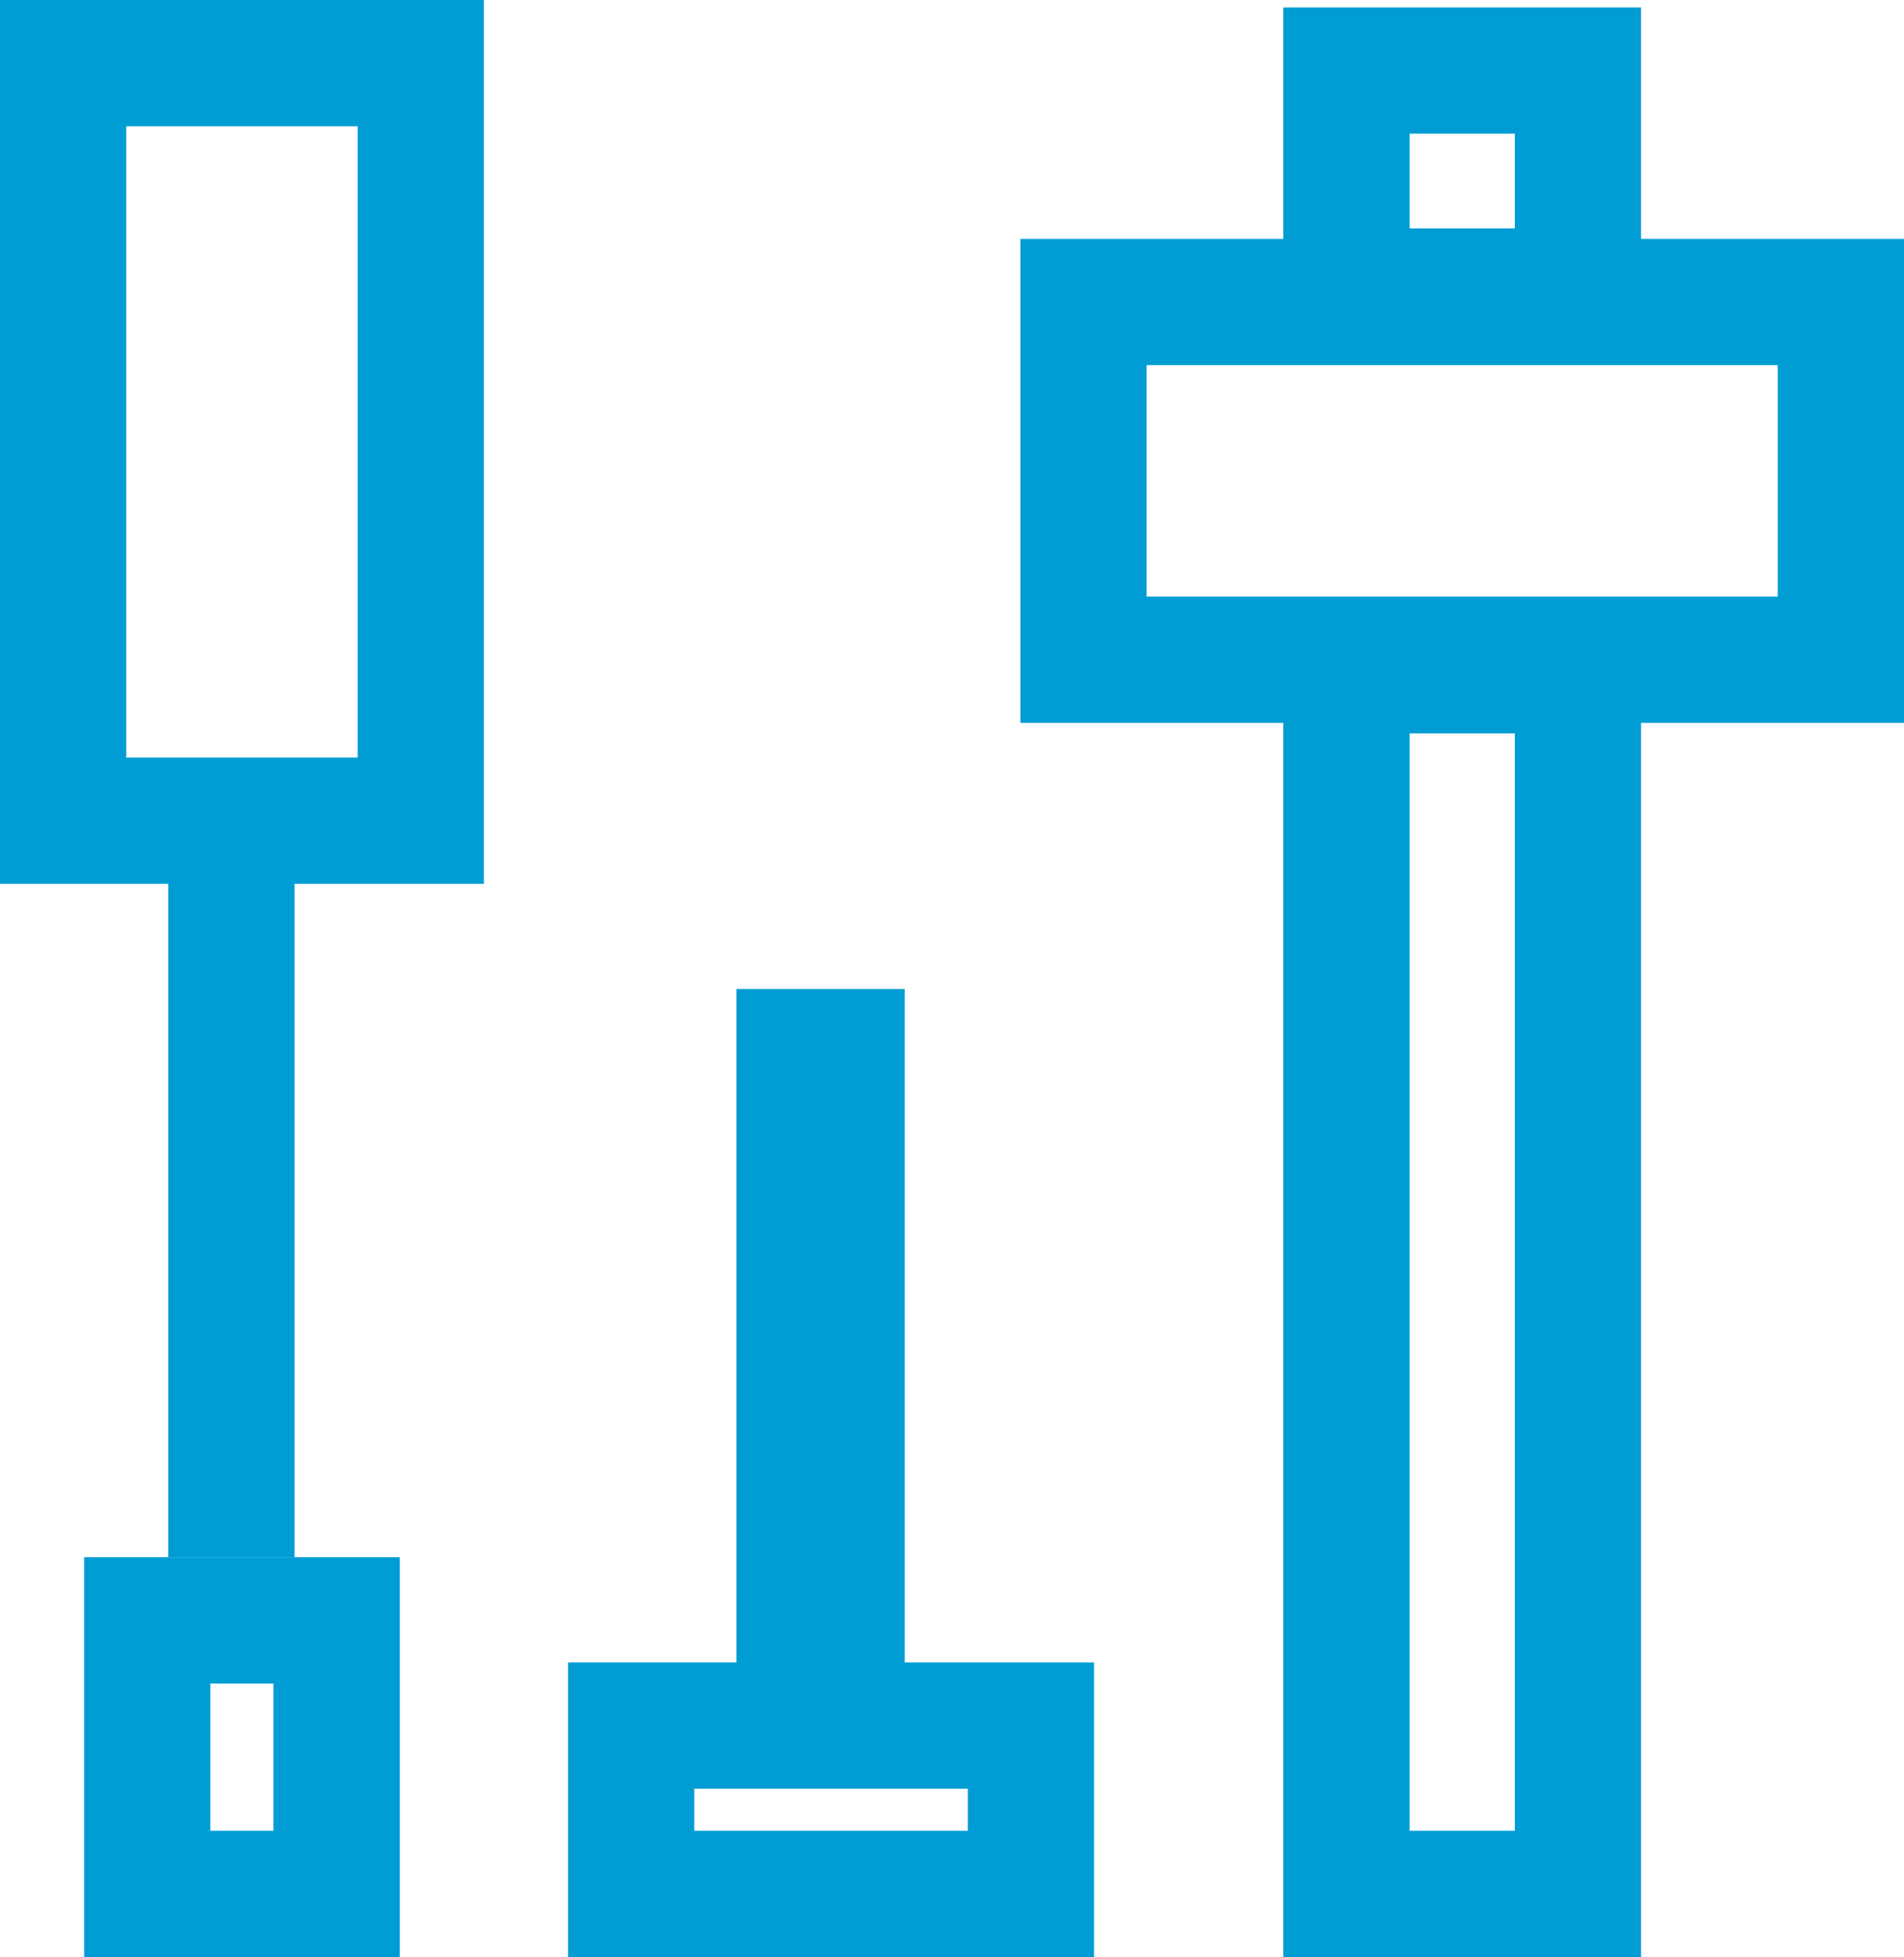 <svg xmlns="http://www.w3.org/2000/svg" width="90.5" height="93" viewBox="0 0 90.5 93">
  <g id="Raggruppa_57" data-name="Raggruppa 57" transform="translate(-552 -725)">
    <g id="Rettangolo_246" data-name="Rettangolo 246" transform="translate(552 725)" fill="none" stroke="#009dd5" stroke-width="6">
      <rect width="23" height="42" stroke="none"/>
      <rect x="3" y="3" width="17" height="36" fill="none"/>
    </g>
    <g id="Rettangolo_247" data-name="Rettangolo 247" transform="translate(560 762)" fill="none" stroke="#009dd5" stroke-width="6">
      <rect width="6" height="40" stroke="none"/>
      <rect x="3" y="3" height="34" fill="none"/>
    </g>
    <g id="Rettangolo_248" data-name="Rettangolo 248" transform="translate(556 799)" fill="none" stroke="#009dd5" stroke-width="6">
      <rect width="15" height="19" stroke="none"/>
      <rect x="3" y="3" width="9" height="13" fill="none"/>
    </g>
    <g id="Rettangolo_249" data-name="Rettangolo 249" transform="translate(600.5 759.352) rotate(-90)" fill="none" stroke="#009dd5" stroke-width="6">
      <rect width="23" height="42" stroke="none"/>
      <rect x="3" y="3" width="17" height="36" fill="none"/>
    </g>
    <g id="Rettangolo_250" data-name="Rettangolo 250" transform="translate(613 753.852)" fill="none" stroke="#009dd5" stroke-width="6">
      <rect width="17" height="64.148" stroke="none"/>
      <rect x="3" y="3" width="11" height="58.148" fill="none"/>
    </g>
    <g id="Rettangolo_251" data-name="Rettangolo 251" transform="translate(613 725.352)" fill="none" stroke="#009dd5" stroke-width="6">
      <rect width="17" height="16.5" stroke="none"/>
      <rect x="3" y="3" width="11" height="10.5" fill="none"/>
    </g>
    <g id="Rettangolo_252" data-name="Rettangolo 252" transform="translate(579 804)" fill="none" stroke="#009dd5" stroke-width="6">
      <rect width="25" height="14" stroke="none"/>
      <rect x="3" y="3" width="19" height="8" fill="none"/>
    </g>
    <g id="Rettangolo_253" data-name="Rettangolo 253" transform="translate(587 772)" fill="none" stroke="#009dd5" stroke-width="6">
      <rect width="8" height="37" stroke="none"/>
      <rect x="3" y="3" width="2" height="31" fill="none"/>
    </g>
  </g>
</svg>
